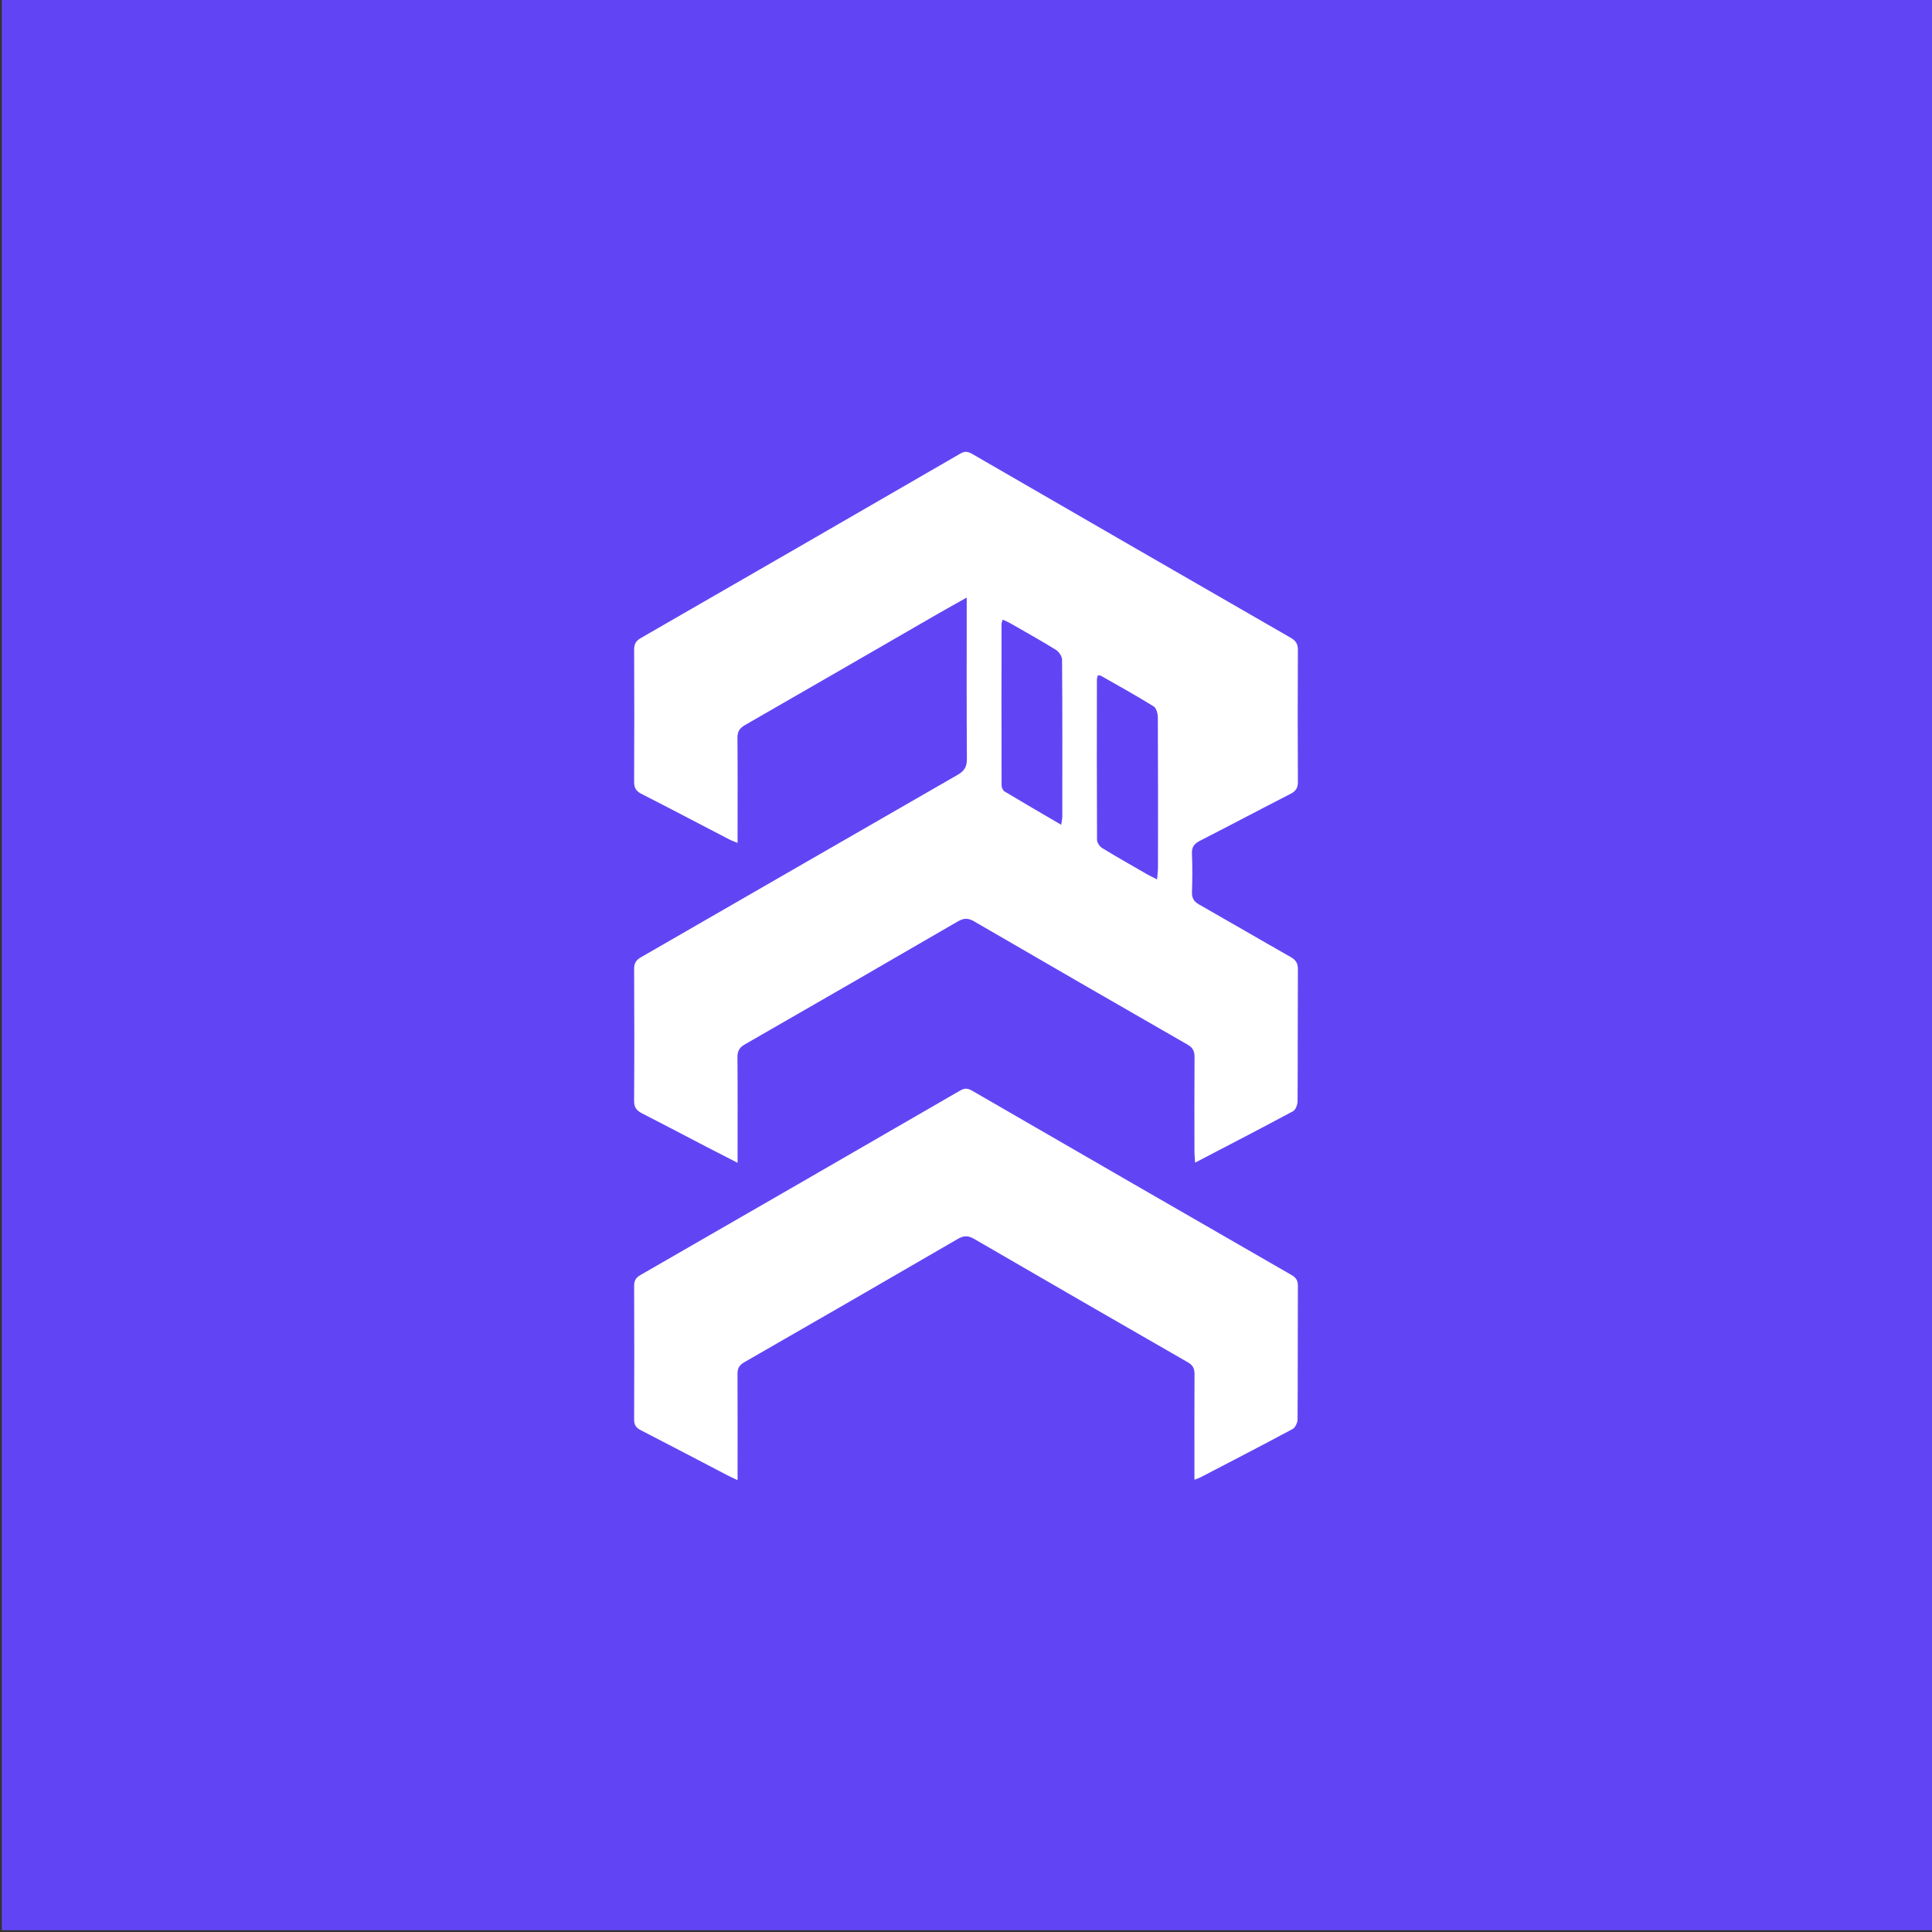 <?xml version="1.0" encoding="iso-8859-1"?>
<!-- Generator: Adobe Illustrator 26.3.1, SVG Export Plug-In . SVG Version: 6.00 Build 0)  -->
<svg version="1.1" id="Layer_1" xmlns="http://www.w3.org/2000/svg" xmlns:xlink="http://www.w3.org/1999/xlink" x="0px" y="0px"
	 viewBox="0 0 1200 1200" style="enable-background:new 0 0 1200 1200;" xml:space="preserve">
<rect x="0" y="0" width="1200" height="1200" fill="#333333" stroke="none"/>
<rect x="1.122" style="fill:#6145F5;" width="1198.878" height="1198.878"/>
<g>
	<path style="fill:#FFFFFF;" d="M458.126,722.24c-7.228-3.708-13.347-6.814-19.437-9.979c-13.313-6.919-26.573-13.942-39.942-20.751
		c-3.35-1.706-4.926-3.682-4.898-7.736c0.192-27.325,0.153-54.653,0.017-81.979c-0.018-3.508,1.181-5.464,4.191-7.196
		c65.611-37.763,131.143-75.662,196.791-113.36c4.234-2.432,5.735-5.102,5.702-9.934c-0.213-31.036-0.109-62.074-0.108-93.112
		c0-1.936,0-3.872,0-7.032c-6.941,3.911-12.784,7.135-18.564,10.47c-39.72,22.923-79.405,45.908-119.18,68.736
		c-3.371,1.934-4.688,4.116-4.654,8c0.172,19.566,0.079,39.134,0.079,58.701c0,1.83,0,3.661,0,6.454
		c-2.176-0.892-3.676-1.376-5.056-2.092c-18.255-9.475-36.452-19.062-54.772-28.41c-3.355-1.712-4.448-3.833-4.429-7.5
		c0.137-27.326,0.141-54.653,0.007-81.979c-0.017-3.478,1.068-5.461,4.097-7.205c66.192-38.101,132.339-76.28,198.438-114.543
		c2.73-1.581,4.662-1.455,7.313,0.079c65.957,38.171,131.952,76.276,198.002,114.287c3.171,1.825,4.44,3.815,4.42,7.526
		c-0.151,27.326-0.144,54.653,0.006,81.979c0.021,3.747-1.282,5.729-4.57,7.411c-18.76,9.598-37.367,19.495-56.136,29.074
		c-3.585,1.829-5.307,3.842-5.109,8.096c0.367,7.911,0.265,15.856,0.031,23.777c-0.108,3.638,1.061,5.865,4.281,7.695
		c19.056,10.829,37.969,21.908,57.032,32.725c3.172,1.8,4.494,3.812,4.473,7.544c-0.154,27.326-0.026,54.653-0.211,81.978
		c-0.014,2.128-1.144,5.337-2.748,6.2c-19.88,10.696-39.944,21.049-60.856,31.958c-0.184-2.585-0.431-4.46-0.434-6.335
		c-0.028-19.736-0.087-39.472,0.049-59.207c0.025-3.6-1.023-5.841-4.27-7.706c-44.301-25.444-88.556-50.969-132.725-76.641
		c-3.73-2.168-6.433-2.01-10.078,0.108c-44.029,25.578-88.132,51.029-132.294,76.378c-3.41,1.957-4.571,4.235-4.538,8.069
		c0.168,19.397,0.079,38.796,0.08,58.195C458.126,716.984,458.126,718.984,458.126,722.24z M718.701,546.222
		c0.246-3.261,0.546-5.405,0.548-7.549c0.027-30.993,0.07-61.987-0.099-92.979c-0.013-2.373-0.886-5.88-2.562-6.92
		c-10.725-6.651-21.782-12.768-32.753-19.02c-0.488-0.278-1.195-0.17-1.987-0.264c-0.229,1.102-0.539,1.902-0.54,2.702
		c-0.037,33.182-0.094,66.365,0.082,99.546c0.009,1.712,1.653,4.061,3.209,5.012c9.191,5.617,18.574,10.923,27.913,16.298
		C714.227,544.034,716.035,544.861,718.701,546.222z M659.142,512.288c0.347-2.498,0.677-3.77,0.678-5.042
		c0.027-32.507,0.093-65.015-0.151-97.52c-0.016-2.096-1.983-4.957-3.871-6.126c-9.297-5.761-18.866-11.086-28.361-16.526
		c-1.385-0.793-2.888-1.38-4.689-2.229c-0.328,1.383-0.67,2.157-0.671,2.93c-0.035,33.349-0.06,66.698,0.029,100.047
		c0.003,1.278,0.79,3.133,1.801,3.741C635.276,498.402,646.761,505.048,659.142,512.288z"/>
	<path style="fill:#FFFFFF;" d="M741.886,919.072c0-2.752,0-4.587,0-6.422c-0.002-19.739-0.061-39.477,0.051-59.215
		c0.019-3.416-1.041-5.505-4.119-7.273c-44.306-25.451-88.563-50.987-132.746-76.652c-3.663-2.128-6.41-2.167-10.096-0.025
		c-44.18,25.669-88.438,51.203-132.743,76.655c-3.06,1.758-4.184,3.809-4.164,7.247c0.115,19.906,0.054,39.814,0.052,59.721
		c0,1.783,0,3.566,0,6.228c-2.726-1.297-4.527-2.087-6.267-2.994c-17.943-9.349-35.847-18.773-53.841-28.024
		c-2.906-1.494-4.164-3.22-4.148-6.612c0.131-27.667,0.125-55.335,0.005-83.002c-0.014-3.298,1.078-5.124,3.945-6.774
		c66.208-38.099,132.367-76.281,198.486-114.534c2.684-1.553,4.658-1.589,7.361-0.024c66.118,38.255,132.279,76.435,198.486,114.536
		c2.845,1.637,4.006,3.423,3.991,6.747c-0.124,27.667-0.004,55.336-0.207,83.002c-0.015,2.042-1.446,5.057-3.114,5.953
		c-19.009,10.216-38.191,20.111-57.336,30.073C744.631,918.126,743.684,918.385,741.886,919.072z"/>
</g>
</svg>
